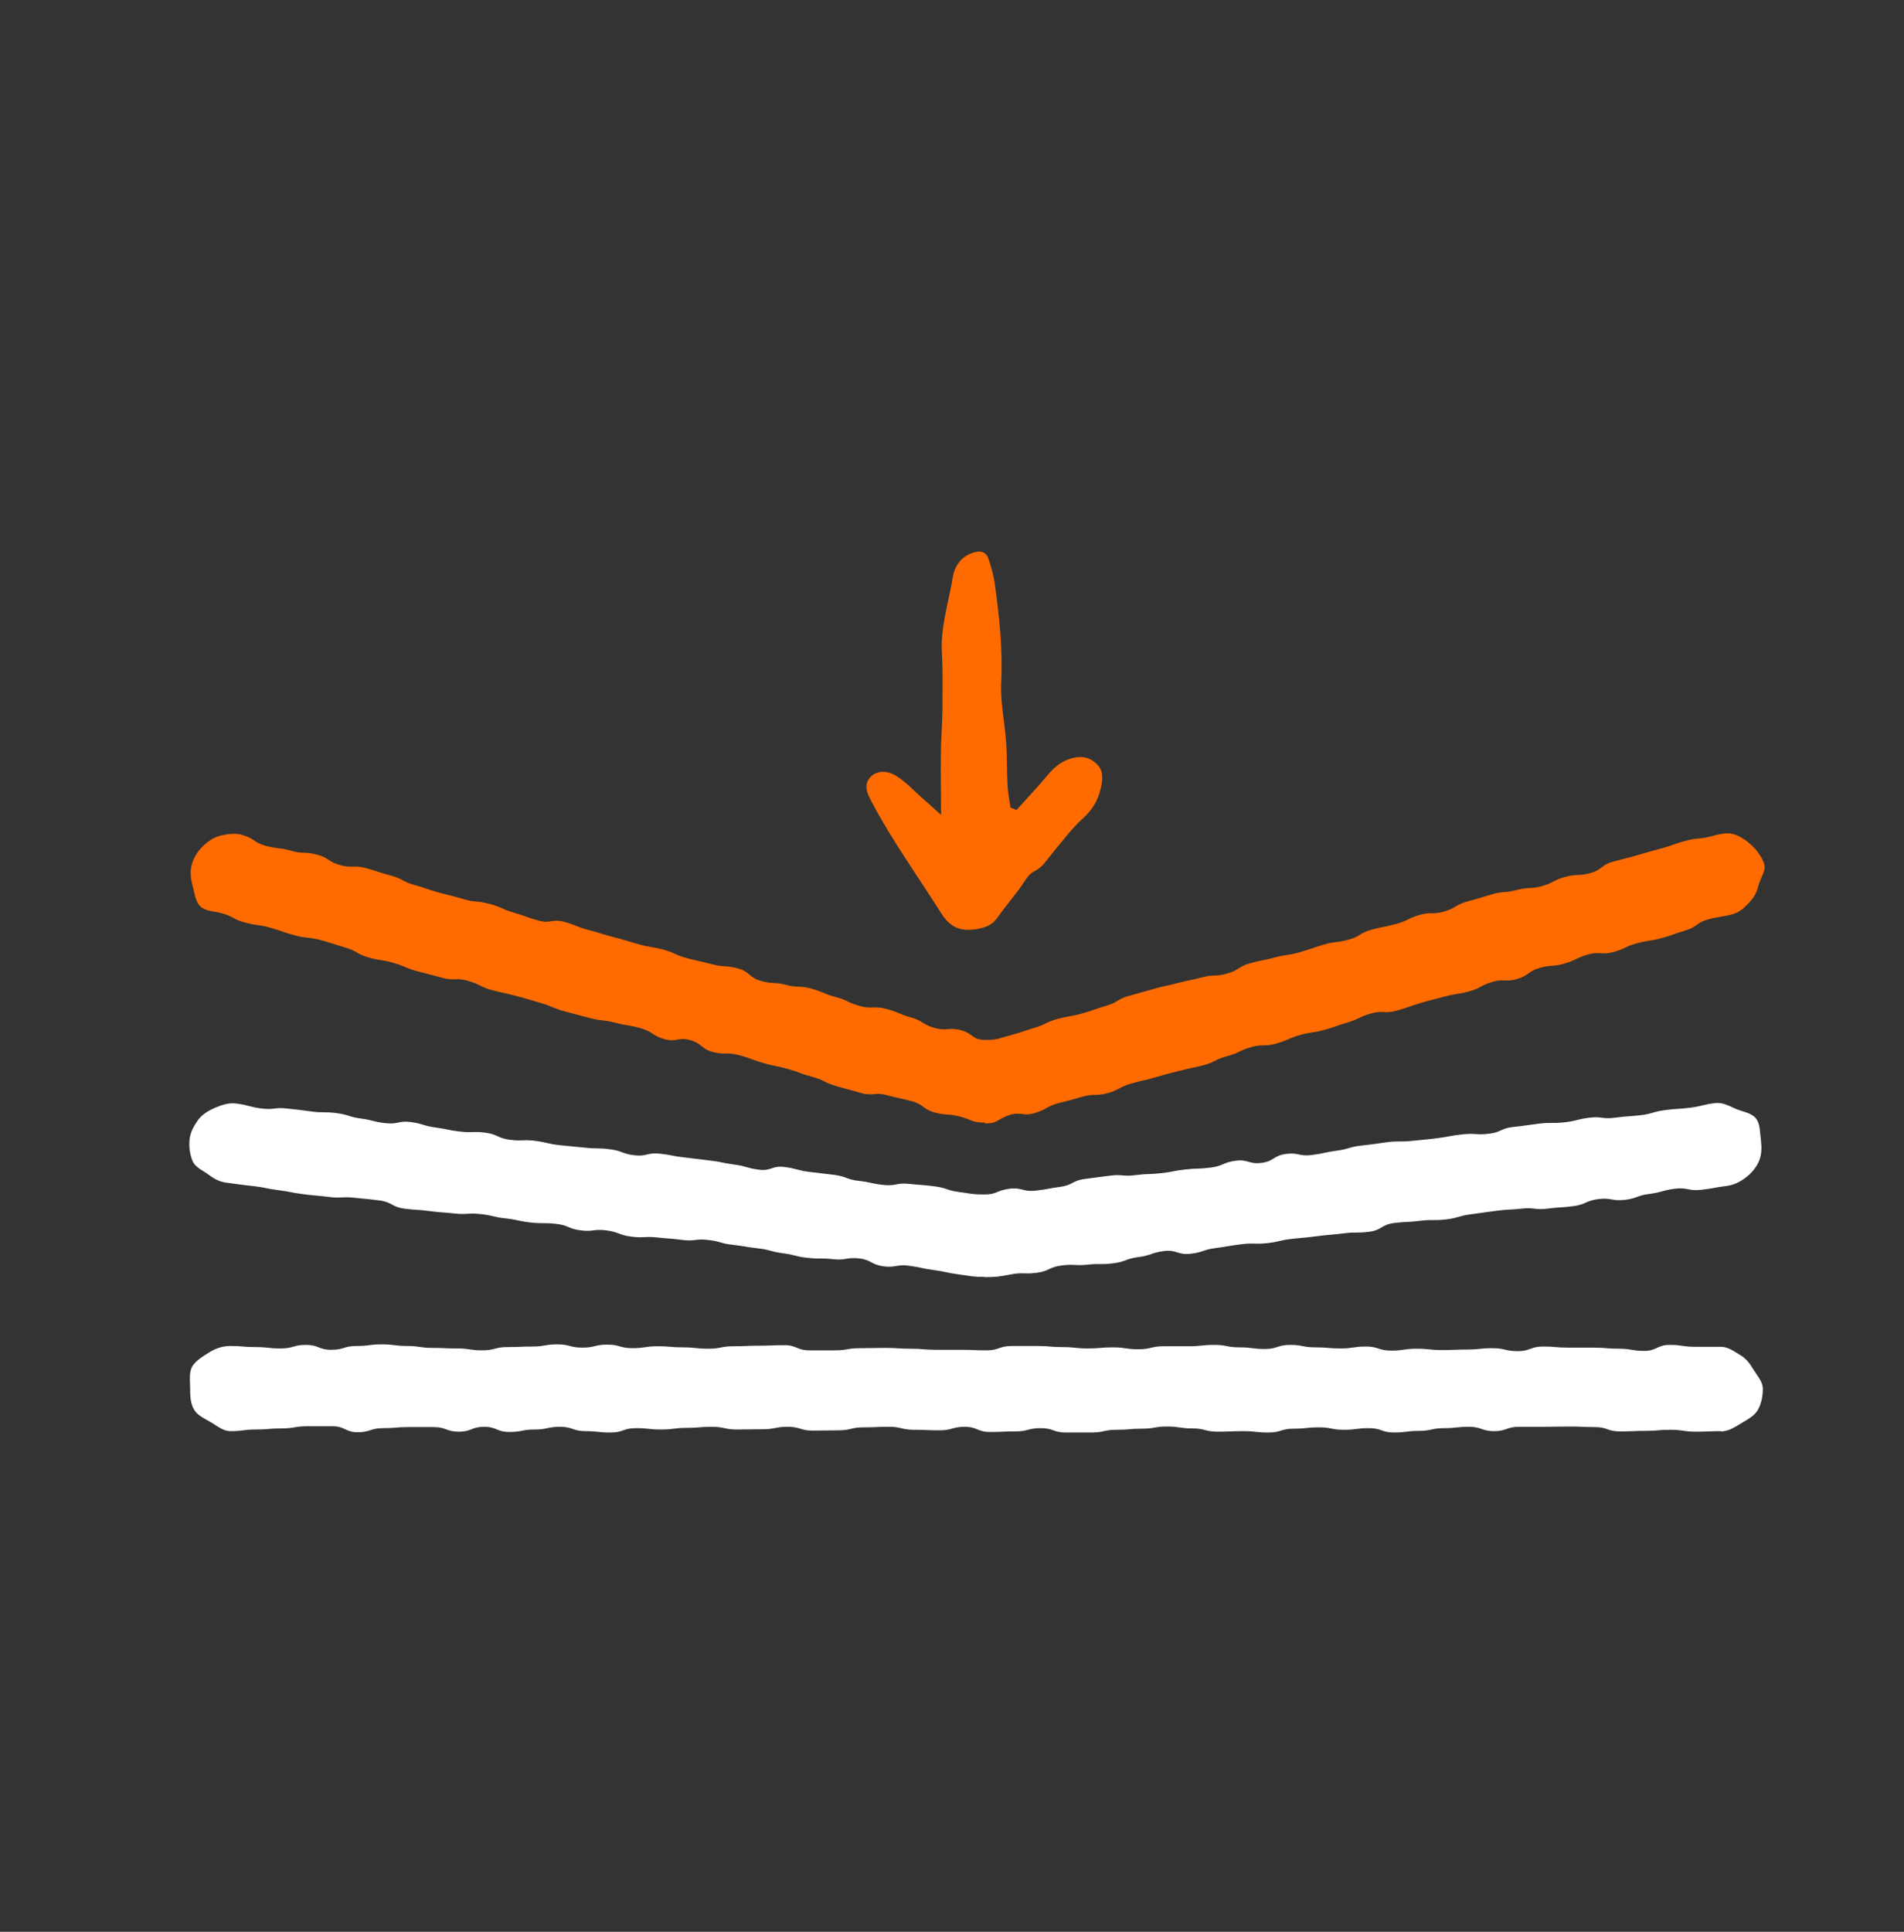 <svg xmlns="http://www.w3.org/2000/svg" fill="none" viewBox="0 0 70 71" height="71" width="70">
<rect x="0" y="0" width="70" height="71" fill="#333333" stroke="none"/>
<g id="Superfeet Icons_Cushioning 1">
<path fill="#FF6B00" d="M37.38 29.761C37.64 29.471 37.9 29.191 38.16 28.901C38.49 28.541 38.74 28.12 39.25 27.921C39.66 27.761 39.99 27.791 40.28 28.041C40.56 28.28 40.56 28.581 40.47 28.971C40.36 29.441 40.16 29.761 39.81 30.081C39.39 30.46 39.05 30.93 38.68 31.37C38.48 31.61 38.33 31.881 38.01 32.031C37.78 32.141 37.64 32.461 37.46 32.691C37.19 33.041 36.91 33.391 36.65 33.751C36.44 34.041 36.15 34.111 35.82 34.16C35.26 34.23 34.91 34.05 34.6 33.56C33.74 32.2 32.79 30.881 32.04 29.46C31.89 29.171 31.73 28.86 32 28.561C32.21 28.331 32.6 28.291 32.97 28.53C33.3 28.741 33.58 29.041 33.87 29.3C34.07 29.48 34.27 29.651 34.6 29.951C34.6 29.12 34.58 28.46 34.59 27.811C34.59 27.241 34.64 26.671 34.65 26.09C34.65 25.401 34.67 24.701 34.63 24.011C34.57 23.05 34.88 22.14 35.03 21.21C35.09 20.84 35.31 20.471 35.75 20.32C36.05 20.221 36.26 20.27 36.35 20.561C36.45 20.86 36.54 21.18 36.58 21.5C36.74 22.68 36.87 23.87 36.81 25.07C36.77 25.8 36.94 26.541 36.99 27.27C37.03 27.791 37.01 28.32 37.04 28.84C37.05 29.12 37.11 29.401 37.15 29.68C37.22 29.71 37.3 29.741 37.37 29.77L37.38 29.761Z" id="Vector"></path>
<path fill="#FF6B00" d="M36.2 41.26C35.73 41.26 35.75 41.16 35.3 41.04C34.85 40.92 34.82 41.01 34.37 40.89C33.92 40.77 33.97 40.59 33.51 40.47C33.05 40.35 33.05 40.37 32.6 40.25C32.15 40.13 32.1 40.3 31.65 40.17C31.2 40.04 31.2 40.05 30.75 39.92C30.3 39.79 30.32 39.7 29.87 39.58C29.42 39.46 29.43 39.42 28.97 39.29C28.51 39.16 28.51 39.2 28.06 39.07C27.61 38.94 27.62 38.9 27.17 38.78C26.72 38.66 26.68 38.78 26.23 38.67C25.78 38.56 25.83 38.36 25.38 38.23C24.93 38.1 24.87 38.32 24.42 38.19C23.97 38.06 24.01 37.92 23.55 37.79C23.09 37.66 23.09 37.71 22.63 37.59C22.17 37.47 22.16 37.54 21.7 37.42C21.24 37.3 21.25 37.3 20.79 37.18C20.33 37.06 20.35 37 19.9 36.87C19.45 36.74 19.45 36.73 19 36.61C18.55 36.49 18.54 36.51 18.09 36.39C17.64 36.27 17.66 36.18 17.21 36.05C16.76 35.92 16.72 36.06 16.27 35.94C15.82 35.82 15.82 35.82 15.36 35.7C14.9 35.58 14.92 35.52 14.47 35.39C14.02 35.26 14 35.32 13.55 35.19C13.1 35.06 13.13 34.95 12.68 34.82C12.23 34.69 12.23 34.67 11.78 34.55C11.33 34.43 11.3 34.5 10.85 34.38C10.4 34.26 10.4 34.23 9.95 34.1C9.5 33.97 9.48 34.03 9.02 33.91C8.56 33.79 8.59 33.68 8.13 33.56C7.87 33.49 7.54 33.49 7.36 33.31C7.18 33.13 7.15 32.8 7.08 32.55C7.01 32.3 6.98 32.04 7.05 31.78C7.12 31.52 7.27 31.29 7.45 31.11C7.63 30.93 7.86 30.77 8.12 30.71C8.38 30.65 8.65 30.61 8.91 30.69C9.36 30.81 9.32 30.97 9.78 31.09C10.24 31.21 10.25 31.14 10.71 31.27C11.17 31.4 11.19 31.29 11.65 31.41C12.11 31.53 12.06 31.68 12.52 31.8C12.98 31.92 13.01 31.78 13.47 31.91C13.93 32.04 13.92 32.06 14.37 32.18C14.82 32.3 14.8 32.41 15.25 32.53C15.7 32.65 15.7 32.69 16.15 32.81C16.6 32.93 16.61 32.92 17.06 33.05C17.51 33.18 17.53 33.1 17.99 33.22C18.45 33.34 18.43 33.41 18.88 33.54C19.33 33.67 19.32 33.7 19.78 33.83C20.24 33.96 20.29 33.76 20.74 33.88C21.19 34 21.18 34.06 21.64 34.18C22.1 34.3 22.09 34.32 22.55 34.44C23.01 34.56 23 34.57 23.46 34.7C23.92 34.83 23.93 34.78 24.38 34.9C24.83 35.02 24.81 35.1 25.27 35.22C25.73 35.34 25.73 35.32 26.18 35.44C26.63 35.56 26.66 35.47 27.12 35.59C27.58 35.71 27.52 35.92 27.97 36.05C28.42 36.18 28.45 36.08 28.91 36.2C29.37 36.32 29.4 36.21 29.85 36.34C30.3 36.47 30.29 36.53 30.74 36.65C31.19 36.77 31.17 36.86 31.63 36.98C32.09 37.1 32.12 36.96 32.58 37.08C33.04 37.2 33.02 37.26 33.48 37.39C33.94 37.52 33.9 37.65 34.36 37.78C34.82 37.91 34.86 37.74 35.32 37.86C35.78 37.98 35.74 38.22 36.22 38.22C36.7 38.22 36.69 38.17 37.14 38.05C37.59 37.93 37.58 37.91 38.02 37.78C38.46 37.65 38.44 37.57 38.88 37.45C39.32 37.33 39.34 37.37 39.78 37.25C40.22 37.13 40.21 37.1 40.66 36.97C41.11 36.84 41.07 36.72 41.51 36.6C41.95 36.48 41.95 36.48 42.4 36.35C42.85 36.22 42.85 36.25 43.3 36.13C43.75 36.01 43.75 36.04 44.2 35.92C44.65 35.8 44.67 35.91 45.12 35.78C45.57 35.65 45.53 35.52 45.97 35.4C46.41 35.28 46.43 35.31 46.87 35.19C47.31 35.07 47.33 35.13 47.78 35C48.23 34.87 48.22 34.85 48.66 34.72C49.1 34.59 49.12 34.66 49.57 34.54C50.02 34.42 49.98 34.29 50.42 34.17C50.86 34.05 50.87 34.08 51.32 33.96C51.77 33.84 51.74 33.76 52.18 33.63C52.62 33.5 52.66 33.63 53.1 33.5C53.54 33.37 53.51 33.25 53.96 33.13C54.41 33.01 54.4 33 54.85 32.87C55.3 32.74 55.32 32.83 55.76 32.71C56.2 32.59 56.24 32.69 56.68 32.57C57.12 32.45 57.1 32.35 57.54 32.23C57.98 32.11 58.01 32.21 58.46 32.09C58.91 31.97 58.86 31.79 59.3 31.67C59.74 31.55 59.75 31.56 60.2 31.43C60.65 31.3 60.65 31.3 61.09 31.18C61.53 31.06 61.53 31.02 61.98 30.9C62.43 30.78 62.45 30.86 62.9 30.74C63.16 30.67 63.45 30.59 63.7 30.65C63.95 30.71 64.21 30.89 64.4 31.07C64.59 31.25 64.78 31.49 64.86 31.76C64.93 32.02 64.71 32.29 64.65 32.54C64.59 32.79 64.49 32.98 64.31 33.17C64.13 33.36 63.97 33.52 63.7 33.6C63.26 33.72 63.24 33.67 62.8 33.79C62.36 33.91 62.4 34.07 61.96 34.2C61.52 34.33 61.53 34.36 61.08 34.48C60.63 34.6 60.62 34.55 60.18 34.67C59.74 34.79 59.76 34.87 59.32 34.99C58.88 35.11 58.83 34.96 58.39 35.08C57.95 35.2 57.97 35.28 57.53 35.41C57.09 35.54 57.06 35.45 56.62 35.57C56.18 35.69 56.22 35.85 55.78 35.98C55.34 36.11 55.3 35.96 54.86 36.09C54.42 36.22 54.45 36.32 54 36.44C53.55 36.56 53.54 36.51 53.1 36.63C52.66 36.75 52.65 36.74 52.21 36.87C51.77 37 51.78 37.03 51.33 37.15C50.88 37.27 50.85 37.12 50.4 37.25C49.95 37.38 49.98 37.45 49.54 37.58C49.1 37.71 49.11 37.74 48.66 37.86C48.21 37.98 48.2 37.92 47.76 38.05C47.32 38.18 47.34 38.24 46.9 38.36C46.46 38.48 46.42 38.36 45.98 38.49C45.54 38.62 45.56 38.7 45.11 38.82C44.66 38.94 44.69 39.03 44.25 39.15C43.81 39.27 43.8 39.24 43.35 39.36C42.9 39.48 42.9 39.47 42.46 39.6C42.02 39.73 42.01 39.7 41.57 39.83C41.13 39.96 41.15 40.06 40.71 40.18C40.27 40.3 40.24 40.18 39.79 40.31C39.34 40.44 39.34 40.43 38.9 40.55C38.46 40.67 38.48 40.78 38.04 40.91C37.6 41.04 37.53 40.84 37.09 40.99C36.65 41.14 36.69 41.29 36.23 41.29L36.2 41.26Z" id="Vector_2"></path>
<path fill="white" d="M36.2 46.931C35.73 46.931 35.73 46.901 35.26 46.841C34.79 46.781 34.8 46.741 34.34 46.681C33.88 46.621 33.88 46.581 33.42 46.521C32.96 46.461 32.94 46.601 32.48 46.541C32.02 46.481 32.04 46.301 31.58 46.251C31.12 46.201 31.1 46.331 30.64 46.281C30.18 46.231 30.17 46.281 29.7 46.231C29.23 46.181 29.24 46.121 28.78 46.061C28.32 46.001 28.32 45.931 27.86 45.881C27.4 45.831 27.4 45.801 26.94 45.751C26.48 45.701 26.48 45.621 26.02 45.571C25.56 45.521 25.54 45.631 25.08 45.571C24.62 45.511 24.61 45.531 24.15 45.481C23.69 45.431 23.68 45.511 23.21 45.451C22.74 45.391 22.76 45.281 22.29 45.221C21.82 45.161 21.81 45.281 21.35 45.221C20.89 45.161 20.9 45.031 20.44 44.981C19.98 44.931 19.97 44.981 19.51 44.931C19.05 44.881 19.05 44.831 18.59 44.781C18.13 44.731 18.13 44.671 17.66 44.621C17.19 44.571 17.18 44.651 16.72 44.601C16.26 44.551 16.25 44.571 15.79 44.511C15.33 44.451 15.32 44.481 14.86 44.421C14.4 44.361 14.42 44.181 13.95 44.121C13.48 44.061 13.48 44.071 13.02 44.021C12.56 43.971 12.55 44.051 12.08 43.991C11.61 43.931 11.61 43.951 11.15 43.891C10.69 43.831 10.69 43.801 10.22 43.741C9.75 43.681 9.76 43.641 9.29 43.591C8.82 43.541 8.82 43.531 8.35 43.471C8.08 43.441 7.88 43.331 7.68 43.181C7.48 43.031 7.18 42.911 7.08 42.671C6.98 42.431 6.94 42.141 6.97 41.871C7 41.601 7.15 41.341 7.3 41.141C7.45 40.941 7.7 40.801 7.94 40.701C8.18 40.601 8.43 40.521 8.7 40.561C9.16 40.621 9.15 40.681 9.61 40.741C10.07 40.801 10.08 40.691 10.54 40.741C11 40.791 11 40.791 11.45 40.851C11.9 40.911 11.91 40.851 12.37 40.911C12.83 40.971 12.82 41.051 13.27 41.111C13.72 41.171 13.72 41.231 14.18 41.281C14.64 41.331 14.66 41.181 15.11 41.241C15.56 41.301 15.56 41.381 16.02 41.441C16.48 41.501 16.47 41.541 16.93 41.591C17.39 41.641 17.4 41.571 17.85 41.631C18.3 41.691 18.29 41.831 18.75 41.891C19.21 41.951 19.22 41.871 19.68 41.931C20.14 41.991 20.13 42.041 20.59 42.091C21.05 42.141 21.05 42.131 21.51 42.181C21.97 42.231 21.97 42.181 22.43 42.241C22.89 42.301 22.88 42.411 23.33 42.461C23.78 42.511 23.81 42.351 24.26 42.401C24.71 42.451 24.71 42.491 25.17 42.541C25.63 42.591 25.63 42.601 26.08 42.651C26.53 42.701 26.53 42.741 26.99 42.801C27.45 42.861 27.44 42.931 27.9 42.991C28.36 43.051 28.38 42.831 28.84 42.891C29.3 42.951 29.29 43.011 29.75 43.071C30.21 43.131 30.21 43.121 30.67 43.181C31.13 43.241 31.12 43.351 31.57 43.401C32.02 43.451 32.02 43.501 32.48 43.551C32.94 43.601 32.96 43.461 33.42 43.511C33.88 43.561 33.88 43.541 34.35 43.601C34.82 43.661 34.8 43.751 35.26 43.811C35.72 43.871 35.72 43.901 36.19 43.901C36.66 43.901 36.64 43.751 37.11 43.691C37.58 43.631 37.59 43.811 38.06 43.761C38.53 43.711 38.52 43.681 38.98 43.621C39.44 43.561 39.42 43.391 39.88 43.331C40.34 43.271 40.34 43.271 40.8 43.211C41.26 43.151 41.28 43.251 41.74 43.191C42.2 43.131 42.21 43.171 42.67 43.121C43.13 43.071 43.13 43.031 43.59 42.981C44.05 42.931 44.06 42.971 44.52 42.911C44.98 42.851 44.97 42.721 45.43 42.661C45.89 42.601 45.92 42.801 46.38 42.741C46.84 42.681 46.82 42.471 47.28 42.411C47.74 42.351 47.76 42.511 48.23 42.451C48.7 42.391 48.69 42.351 49.15 42.291C49.61 42.231 49.6 42.151 50.07 42.101C50.54 42.051 50.53 42.041 50.99 41.981C51.45 41.921 51.46 41.981 51.92 41.931C52.38 41.881 52.38 41.891 52.85 41.831C53.32 41.771 53.31 41.741 53.78 41.691C54.25 41.641 54.25 41.721 54.72 41.671C55.19 41.621 55.17 41.471 55.63 41.421C56.09 41.371 56.09 41.361 56.56 41.301C57.03 41.241 57.03 41.301 57.5 41.251C57.97 41.201 57.96 41.141 58.42 41.081C58.88 41.021 58.9 41.141 59.36 41.081C59.82 41.021 59.83 41.041 60.29 40.991C60.75 40.941 60.75 40.861 61.21 40.801C61.67 40.741 61.68 40.771 62.15 40.711C62.62 40.651 62.61 40.591 63.08 40.541C63.35 40.511 63.59 40.661 63.83 40.761C64.07 40.861 64.4 40.901 64.56 41.111C64.72 41.321 64.7 41.631 64.74 41.901C64.77 42.171 64.77 42.431 64.67 42.671C64.57 42.911 64.39 43.121 64.18 43.281C63.97 43.441 63.73 43.561 63.46 43.591C62.99 43.651 62.99 43.681 62.53 43.731C62.07 43.781 62.04 43.631 61.57 43.691C61.1 43.751 61.11 43.821 60.64 43.881C60.17 43.941 60.18 44.051 59.72 44.101C59.26 44.151 59.23 44.011 58.76 44.071C58.29 44.131 58.31 44.271 57.84 44.331C57.37 44.391 57.37 44.361 56.9 44.421C56.43 44.481 56.42 44.371 55.95 44.421C55.48 44.471 55.48 44.441 55.01 44.501C54.54 44.561 54.54 44.571 54.07 44.631C53.6 44.691 53.61 44.771 53.14 44.821C52.67 44.871 52.66 44.811 52.19 44.871C51.72 44.931 51.72 44.891 51.25 44.951C50.78 45.011 50.81 45.211 50.34 45.271C49.87 45.331 49.86 45.271 49.39 45.331C48.92 45.391 48.92 45.371 48.45 45.431C47.98 45.491 47.98 45.481 47.51 45.531C47.04 45.581 47.05 45.641 46.58 45.691C46.11 45.741 46.1 45.671 45.63 45.731C45.16 45.791 45.16 45.811 44.69 45.871C44.22 45.931 44.23 46.031 43.76 46.081C43.29 46.131 43.26 45.921 42.79 45.981C42.32 46.041 42.33 46.141 41.86 46.201C41.39 46.261 41.4 46.371 40.93 46.431C40.46 46.491 40.45 46.431 39.98 46.481C39.51 46.531 39.5 46.451 39.03 46.511C38.56 46.571 38.58 46.721 38.1 46.781C37.62 46.841 37.62 46.751 37.15 46.841C36.68 46.931 36.67 46.931 36.19 46.941L36.2 46.931Z" id="Vector_3"></path>
<path fill="white" d="M63.28 52.6C62.82 52.6 62.82 52.62 62.35 52.62C61.88 52.62 61.89 52.55 61.42 52.55C60.95 52.55 60.96 52.59 60.49 52.59C60.02 52.59 60.03 52.61 59.56 52.61C59.09 52.61 59.1 52.45 58.63 52.45C58.16 52.45 58.17 52.43 57.7 52.43C57.23 52.43 57.24 52.44 56.77 52.44C56.3 52.44 56.31 52.44 55.85 52.44C55.39 52.44 55.39 52.6 54.93 52.6C54.47 52.6 54.47 52.44 54.01 52.44C53.55 52.44 53.55 52.49 53.09 52.49C52.63 52.49 52.63 52.59 52.17 52.59C51.71 52.59 51.71 52.65 51.25 52.65C50.79 52.65 50.79 52.49 50.33 52.49C49.87 52.49 49.87 52.55 49.41 52.55C48.95 52.55 48.95 52.46 48.49 52.46C48.03 52.46 48.03 52.51 47.56 52.51C47.09 52.51 47.1 52.65 46.63 52.65C46.16 52.65 46.17 52.6 45.7 52.6C45.23 52.6 45.24 52.62 44.77 52.62C44.3 52.62 44.31 52.5 43.84 52.5C43.37 52.5 43.38 52.43 42.91 52.43C42.44 52.43 42.45 52.51 41.98 52.51C41.51 52.51 41.52 52.55 41.05 52.55C40.58 52.55 40.59 52.65 40.12 52.65C39.65 52.65 39.66 52.65 39.19 52.65C38.72 52.65 38.73 52.49 38.26 52.49C37.79 52.49 37.8 52.61 37.33 52.61C36.86 52.61 36.87 52.63 36.4 52.63C35.93 52.63 35.93 52.44 35.47 52.44C35.01 52.44 35.01 52.57 34.54 52.57C34.07 52.57 34.08 52.55 33.61 52.55C33.14 52.55 33.15 52.44 32.68 52.44C32.21 52.44 32.22 52.46 31.75 52.46C31.28 52.46 31.29 52.57 30.82 52.57C30.35 52.57 30.36 52.58 29.89 52.58C29.42 52.58 29.42 52.44 28.96 52.44C28.5 52.44 28.5 52.53 28.03 52.53C27.56 52.53 27.57 52.54 27.1 52.54C26.63 52.54 26.64 52.44 26.17 52.44C25.7 52.44 25.7 52.48 25.24 52.48C24.78 52.48 24.77 52.54 24.31 52.54C23.85 52.54 23.85 52.49 23.38 52.49C22.91 52.49 22.91 52.65 22.45 52.65C21.99 52.65 21.98 52.6 21.52 52.6C21.06 52.6 21.06 52.44 20.59 52.44C20.12 52.44 20.13 52.54 19.66 52.54C19.19 52.54 19.2 52.63 18.73 52.63C18.26 52.63 18.26 52.44 17.8 52.44C17.34 52.44 17.33 52.62 16.87 52.62C16.41 52.62 16.4 52.45 15.94 52.45C15.48 52.45 15.47 52.45 15.01 52.45C14.55 52.45 14.54 52.49 14.08 52.49C13.62 52.49 13.61 52.64 13.15 52.64C12.69 52.64 12.69 52.42 12.22 52.42C11.75 52.42 11.75 52.42 11.29 52.42C10.83 52.42 10.82 52.5 10.35 52.5C9.88 52.5 9.88 52.54 9.41 52.54C8.94 52.54 8.94 52.6 8.47 52.6C8.2 52.6 7.97 52.4 7.75 52.27C7.53 52.14 7.26 52.03 7.13 51.8C7 51.57 6.99 51.3 6.99 51.03C6.99 50.76 6.94 50.44 7.07 50.22C7.2 50 7.48 49.84 7.7 49.7C7.92 49.56 8.19 49.47 8.46 49.47C8.92 49.47 8.92 49.51 9.39 49.51C9.86 49.51 9.85 49.56 10.32 49.56C10.79 49.56 10.78 49.43 11.25 49.43C11.72 49.43 11.71 49.61 12.18 49.61C12.65 49.61 12.64 49.47 13.11 49.47C13.58 49.47 13.57 49.41 14.04 49.41C14.51 49.41 14.5 49.47 14.97 49.47C15.44 49.47 15.43 49.54 15.89 49.54C16.35 49.54 16.35 49.56 16.81 49.56C17.27 49.56 17.27 49.63 17.73 49.63C18.19 49.63 18.19 49.51 18.65 49.51C19.11 49.51 19.11 49.49 19.57 49.49C20.03 49.49 20.03 49.41 20.49 49.41C20.95 49.41 20.95 49.53 21.41 49.53C21.87 49.53 21.87 49.42 22.33 49.42C22.79 49.42 22.79 49.55 23.25 49.55C23.71 49.55 23.71 49.48 24.18 49.48C24.65 49.48 24.64 49.52 25.11 49.52C25.58 49.52 25.57 49.57 26.04 49.57C26.51 49.57 26.5 49.48 26.97 49.48C27.44 49.48 27.43 49.46 27.9 49.46C28.37 49.46 28.36 49.44 28.83 49.44C29.3 49.44 29.29 49.63 29.76 49.63C30.23 49.63 30.22 49.63 30.69 49.63C31.16 49.63 31.15 49.55 31.62 49.55C32.09 49.55 32.08 49.54 32.55 49.54C33.02 49.54 33.01 49.57 33.48 49.57C33.95 49.57 33.94 49.61 34.41 49.61C34.88 49.61 34.87 49.61 35.34 49.61C35.81 49.61 35.81 49.63 36.27 49.63C36.73 49.63 36.73 49.47 37.2 49.47C37.67 49.47 37.66 49.47 38.13 49.47C38.6 49.47 38.59 49.51 39.06 49.51C39.53 49.51 39.52 49.56 39.99 49.56C40.46 49.56 40.45 49.52 40.92 49.52C41.39 49.52 41.38 49.59 41.85 49.59C42.32 49.59 42.32 49.48 42.78 49.48C43.24 49.48 43.24 49.48 43.71 49.48C44.18 49.48 44.17 49.43 44.64 49.43C45.11 49.43 45.1 49.52 45.57 49.52C46.04 49.52 46.04 49.58 46.5 49.58C46.96 49.58 46.97 49.43 47.43 49.43C47.89 49.43 47.89 49.52 48.36 49.52C48.83 49.52 48.83 49.56 49.29 49.56C49.75 49.56 49.76 49.49 50.22 49.49C50.68 49.49 50.68 49.64 51.15 49.64C51.62 49.64 51.61 49.57 52.08 49.57C52.55 49.57 52.54 49.62 53.01 49.62C53.48 49.62 53.48 49.6 53.94 49.6C54.4 49.6 54.41 49.55 54.87 49.55C55.33 49.55 55.34 49.66 55.8 49.66C56.26 49.66 56.27 49.49 56.73 49.49C57.19 49.49 57.2 49.53 57.66 49.53C58.12 49.53 58.13 49.53 58.59 49.53C59.05 49.53 59.05 49.57 59.52 49.57C59.99 49.57 59.99 49.65 60.45 49.65C60.91 49.65 60.92 49.43 61.39 49.43C61.86 49.43 61.86 49.5 62.33 49.5C62.8 49.5 62.8 49.5 63.27 49.5C63.54 49.5 63.77 49.68 63.99 49.81C64.21 49.94 64.34 50.13 64.48 50.36C64.62 50.59 64.81 50.78 64.81 51.05C64.81 51.32 64.75 51.61 64.62 51.83C64.49 52.05 64.23 52.18 64 52.32C63.77 52.46 63.54 52.61 63.27 52.61L63.28 52.6Z" id="Vector_4"></path>
</g>
</svg>
